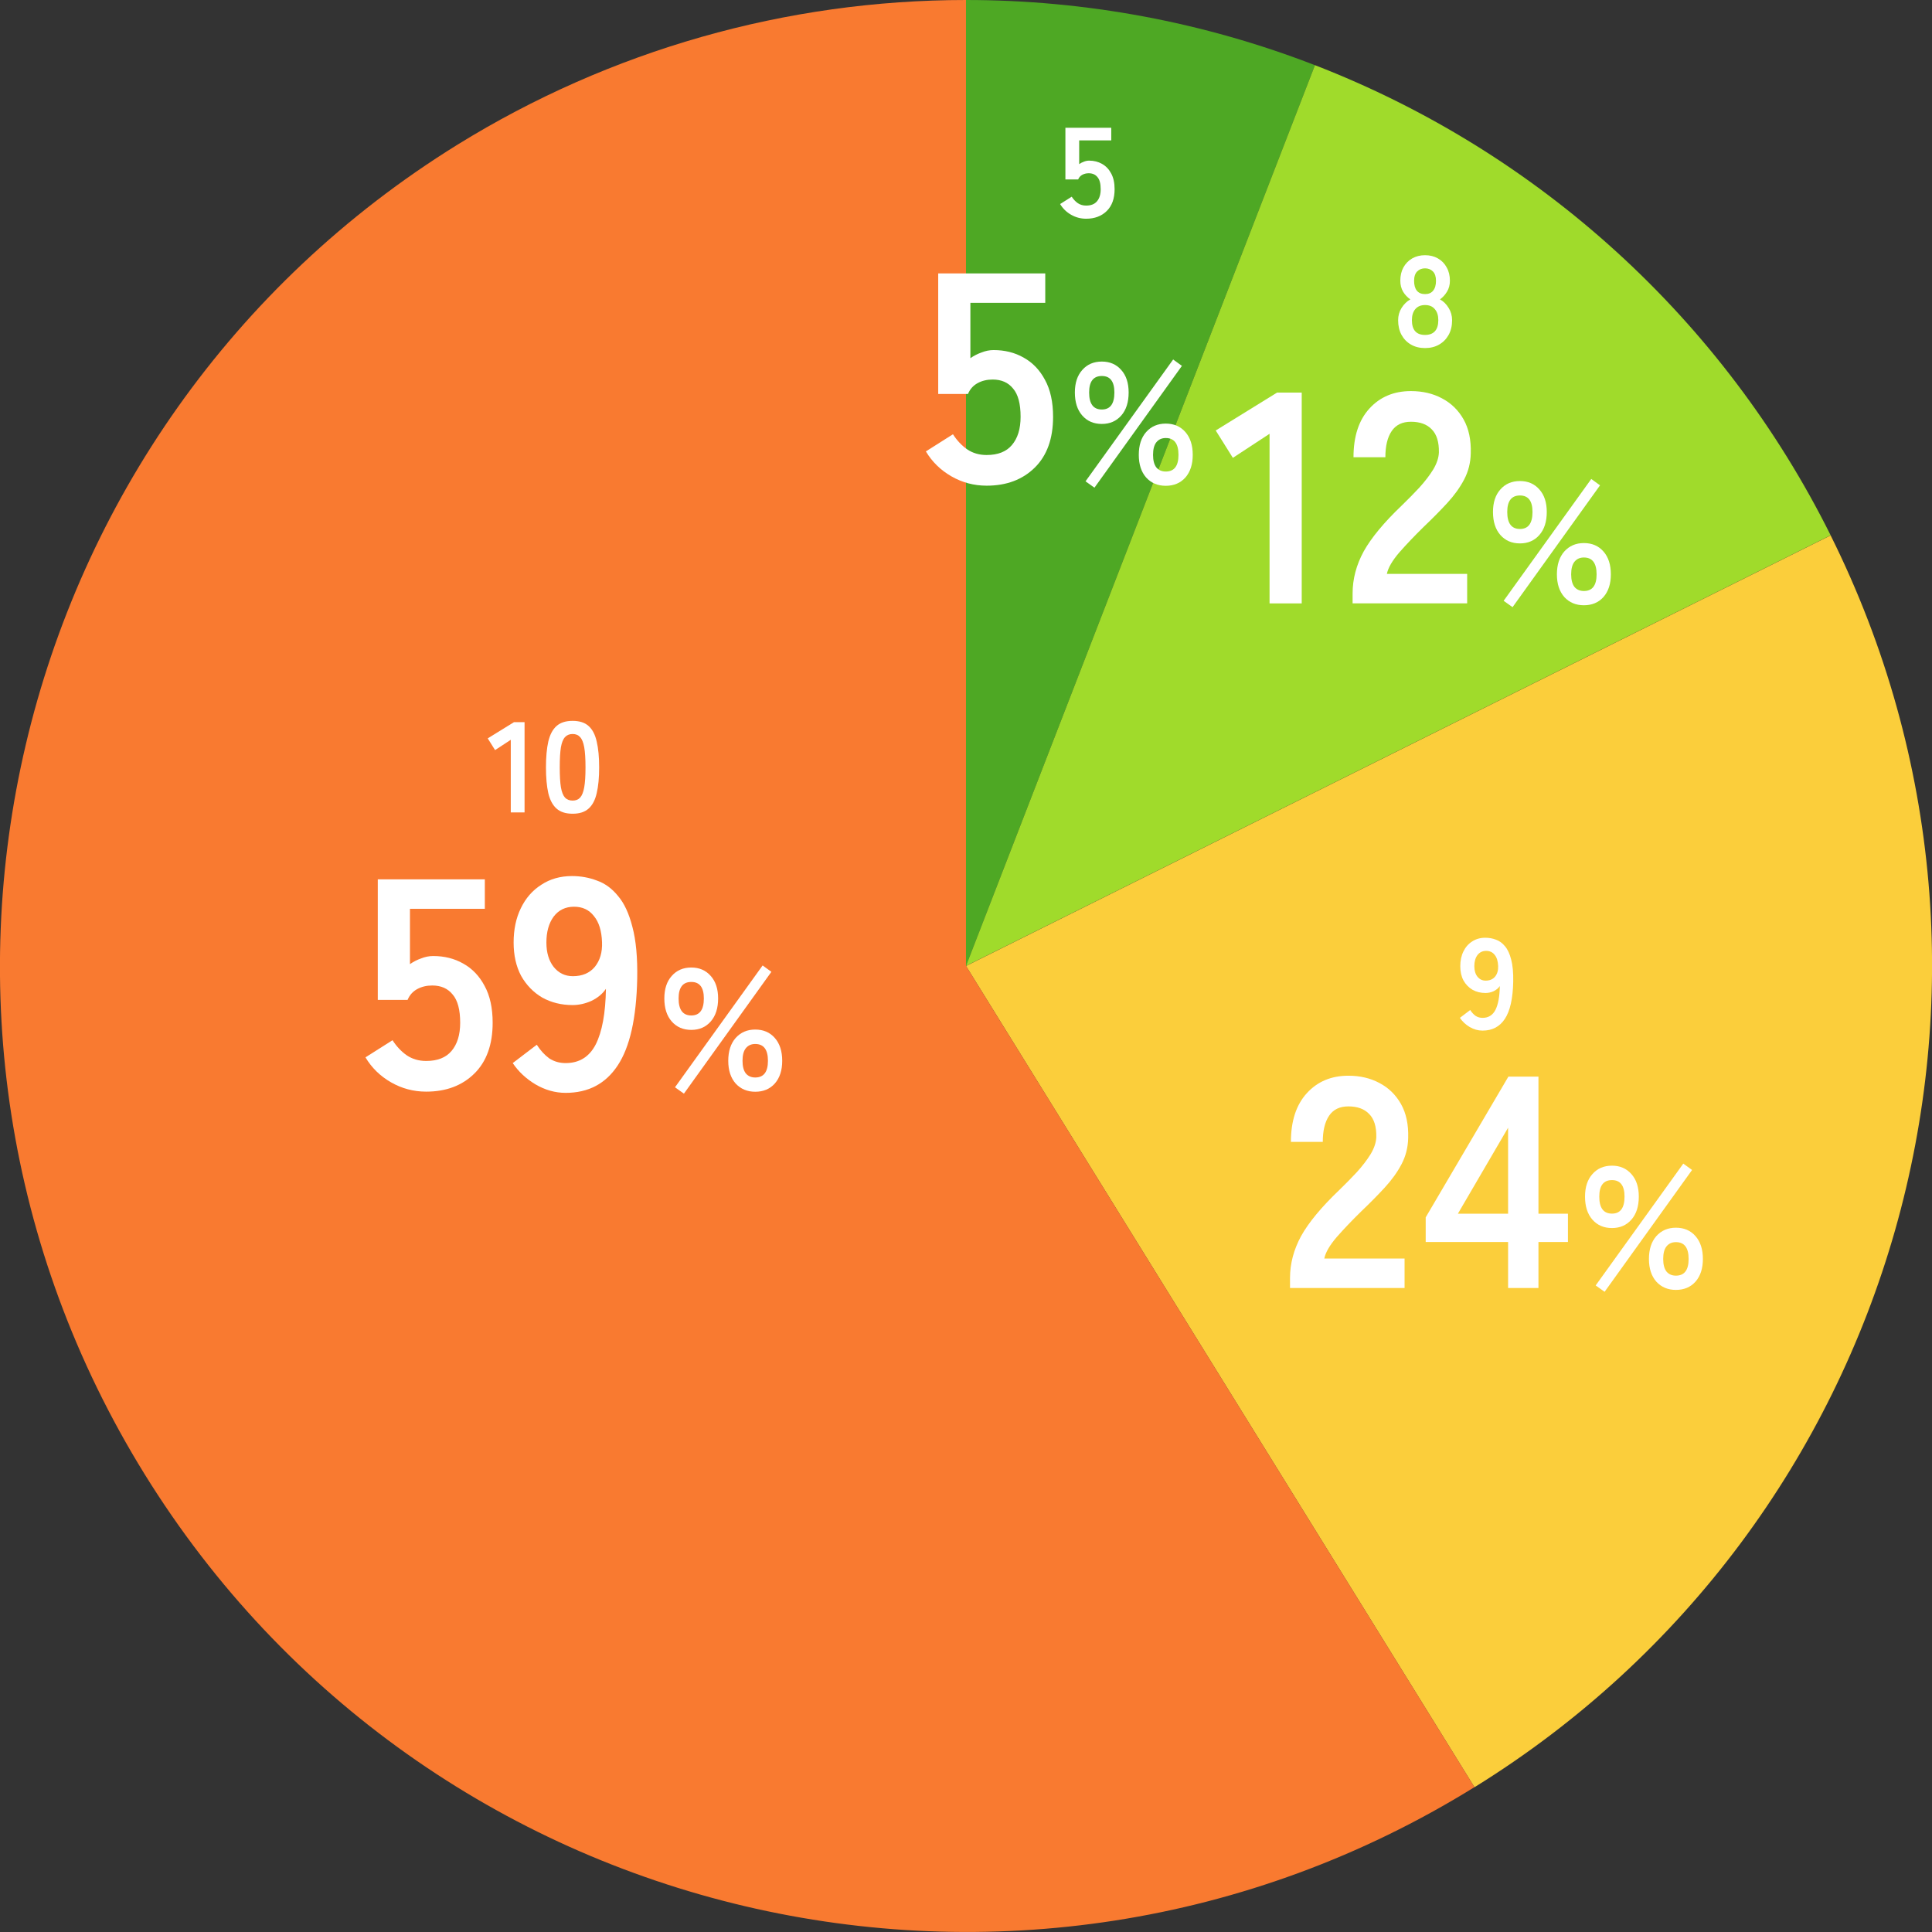 <svg width="195" height="195" viewBox="0 0 195 195" fill="none" xmlns="http://www.w3.org/2000/svg">
<rect x="0" y="0" width="195" height="195" fill="#333333" stroke="none"/>
<g clip-path="url(#clip0_2412_1002)">
<path d="M97.5 0C109.55 0 121.49 2.23 132.72 6.58L97.5 97.49V0Z" fill="#4EA824"/>
<path d="M132.72 6.578C155.38 15.358 173.94 32.278 184.77 54.028L97.5 97.488L132.72 6.578Z" fill="#A0DB2B"/>
<path d="M184.77 54.039C207.22 99.119 191.64 153.879 148.82 180.389L97.5 97.499L184.77 54.039Z" fill="#FBCE3B"/>
<path d="M148.819 180.38C103.039 208.73 42.959 194.59 14.609 148.81C-13.731 103.04 0.399 42.95 46.179 14.6C61.599 5.06 79.369 0 97.499 0V97.49L148.819 180.38Z" fill="#F97A30"/>
<path d="M57.797 82.131C57.103 82.131 56.562 81.957 56.172 81.611C55.782 81.264 55.504 80.744 55.34 80.051C55.184 79.358 55.105 78.491 55.105 77.451C55.105 76.411 55.184 75.544 55.34 74.851C55.504 74.149 55.782 73.624 56.172 73.278C56.562 72.931 57.103 72.758 57.797 72.758C58.49 72.758 59.027 72.931 59.408 73.278C59.798 73.624 60.072 74.149 60.227 74.851C60.392 75.544 60.474 76.411 60.474 77.451C60.474 78.491 60.392 79.358 60.227 80.051C60.072 80.744 59.798 81.264 59.408 81.611C59.027 81.957 58.49 82.131 57.797 82.131ZM57.797 80.805C58.117 80.805 58.368 80.705 58.55 80.506C58.741 80.298 58.88 79.951 58.967 79.466C59.053 78.981 59.096 78.309 59.096 77.451C59.096 76.584 59.053 75.908 58.967 75.423C58.88 74.938 58.741 74.595 58.55 74.396C58.368 74.188 58.117 74.084 57.797 74.084C57.476 74.084 57.22 74.188 57.029 74.396C56.839 74.595 56.7 74.938 56.614 75.423C56.535 75.908 56.496 76.584 56.496 77.451C56.496 78.309 56.535 78.981 56.614 79.466C56.7 79.951 56.839 80.298 57.029 80.506C57.22 80.705 57.476 80.805 57.797 80.805Z" fill="white"/>
<path d="M51.554 82V74.668L49.968 75.708L49.227 74.525L51.879 72.887H52.945V82H51.554Z" fill="white"/>
<path d="M149.638 104.021C149.187 104.021 148.754 103.9 148.338 103.657C147.93 103.415 147.601 103.107 147.35 102.734L148.39 101.941C148.546 102.184 148.723 102.379 148.923 102.526C149.131 102.665 149.369 102.734 149.638 102.734C150.227 102.734 150.66 102.466 150.938 101.928C151.215 101.382 151.362 100.581 151.38 99.523C151.232 99.74 151.024 99.913 150.756 100.043C150.487 100.165 150.214 100.225 149.937 100.225C149.451 100.225 149.014 100.117 148.624 99.9C148.242 99.675 147.939 99.363 147.714 98.964C147.497 98.557 147.389 98.076 147.389 97.521C147.389 96.958 147.493 96.464 147.701 96.039C147.909 95.606 148.203 95.268 148.585 95.025C148.966 94.774 149.408 94.648 149.911 94.648C150.292 94.648 150.652 94.713 150.99 94.843C151.336 94.965 151.64 95.186 151.9 95.506C152.168 95.818 152.376 96.265 152.524 96.845C152.68 97.426 152.749 98.171 152.732 99.081C152.697 100.789 152.415 102.041 151.887 102.838C151.367 103.627 150.617 104.021 149.638 104.021ZM149.95 98.977C150.357 98.977 150.673 98.843 150.899 98.574C151.124 98.297 151.228 97.942 151.211 97.508C151.193 97.014 151.076 96.637 150.86 96.377C150.652 96.109 150.366 95.974 150.002 95.974C149.629 95.974 149.334 96.117 149.118 96.403C148.91 96.689 148.806 97.062 148.806 97.521C148.806 97.955 148.91 98.306 149.118 98.574C149.334 98.843 149.612 98.977 149.95 98.977Z" fill="white"/>
<path d="M109.626 22.076C109.08 22.076 108.573 21.942 108.105 21.673C107.637 21.405 107.269 21.045 107 20.594L108.17 19.853C108.343 20.122 108.547 20.339 108.781 20.503C109.024 20.668 109.305 20.75 109.626 20.75C110.111 20.75 110.475 20.607 110.718 20.321C110.969 20.027 111.095 19.619 111.095 19.099C111.095 18.536 110.987 18.129 110.77 17.877C110.562 17.617 110.267 17.487 109.886 17.487C109.643 17.487 109.427 17.539 109.236 17.643C109.045 17.747 108.907 17.903 108.82 18.111H107.533V12.898H112.161V14.172H108.924V16.564C109.071 16.46 109.232 16.378 109.405 16.317C109.578 16.248 109.752 16.213 109.925 16.213C110.41 16.213 110.844 16.322 111.225 16.538C111.615 16.755 111.923 17.076 112.148 17.5C112.382 17.925 112.499 18.458 112.499 19.099C112.499 20.044 112.235 20.776 111.706 21.296C111.177 21.816 110.484 22.076 109.626 22.076Z" fill="white"/>
<path d="M143.832 35.131C143.295 35.131 142.823 35.014 142.415 34.78C142.008 34.546 141.687 34.217 141.453 33.792C141.228 33.367 141.115 32.877 141.115 32.323C141.115 31.863 141.232 31.448 141.466 31.075C141.709 30.694 142.004 30.407 142.35 30.217C142.056 30.017 141.813 29.762 141.622 29.45C141.432 29.129 141.336 28.756 141.336 28.332C141.336 27.82 141.44 27.374 141.648 26.993C141.865 26.603 142.16 26.299 142.532 26.083C142.914 25.866 143.347 25.758 143.832 25.758C144.326 25.758 144.76 25.866 145.132 26.083C145.514 26.299 145.808 26.603 146.016 26.993C146.233 27.374 146.341 27.82 146.341 28.332C146.341 28.756 146.242 29.129 146.042 29.45C145.852 29.762 145.618 30.017 145.34 30.217C145.687 30.407 145.977 30.694 146.211 31.075C146.445 31.448 146.562 31.863 146.562 32.323C146.562 32.886 146.445 33.38 146.211 33.805C145.977 34.221 145.657 34.546 145.249 34.78C144.842 35.014 144.37 35.131 143.832 35.131ZM143.832 33.805C144.266 33.805 144.595 33.684 144.82 33.441C145.054 33.19 145.171 32.812 145.171 32.31C145.171 31.842 145.054 31.474 144.82 31.205C144.595 30.927 144.266 30.789 143.832 30.789C143.408 30.789 143.078 30.927 142.844 31.205C142.619 31.474 142.506 31.842 142.506 32.31C142.506 33.306 142.948 33.805 143.832 33.805ZM143.832 29.684C144.196 29.684 144.469 29.567 144.651 29.333C144.842 29.099 144.937 28.77 144.937 28.345C144.937 27.92 144.833 27.604 144.625 27.396C144.417 27.188 144.153 27.084 143.832 27.084C143.512 27.084 143.247 27.188 143.039 27.396C142.831 27.604 142.727 27.92 142.727 28.345C142.727 28.77 142.818 29.099 143 29.333C143.191 29.567 143.468 29.684 143.832 29.684Z" fill="white"/>
<path d="M69.775 103.949C68.955 103.949 68.296 103.665 67.799 103.099C67.301 102.532 67.053 101.758 67.053 100.775C67.053 99.816 67.301 99.058 67.799 98.503C68.296 97.937 68.955 97.653 69.775 97.653C70.585 97.653 71.238 97.937 71.735 98.503C72.232 99.058 72.481 99.816 72.481 100.775C72.481 101.758 72.232 102.532 71.735 103.099C71.238 103.665 70.585 103.949 69.775 103.949ZM76.227 110.192C75.418 110.192 74.759 109.915 74.25 109.36C73.753 108.793 73.504 108.03 73.504 107.07C73.504 106.099 73.753 105.33 74.25 104.764C74.759 104.197 75.418 103.914 76.227 103.914C77.048 103.914 77.707 104.197 78.204 104.764C78.701 105.33 78.95 106.099 78.95 107.07C78.95 108.03 78.701 108.793 78.204 109.36C77.707 109.915 77.048 110.192 76.227 110.192ZM69.03 110.383L68.128 109.741L76.973 97.445L77.857 98.087L69.03 110.383ZM76.227 108.753C77.082 108.753 77.51 108.192 77.51 107.07C77.51 105.937 77.082 105.371 76.227 105.371C75.822 105.371 75.504 105.515 75.273 105.804C75.053 106.082 74.944 106.504 74.944 107.07C74.944 107.625 75.053 108.047 75.273 108.336C75.504 108.614 75.822 108.753 76.227 108.753ZM69.775 102.492C70.62 102.492 71.041 101.92 71.041 100.775C71.041 99.665 70.62 99.11 69.775 99.11C68.92 99.11 68.492 99.665 68.492 100.775C68.492 101.92 68.92 102.492 69.775 102.492Z" fill="white"/>
<path d="M57.092 110.304C56.039 110.304 55.028 110.021 54.057 109.454C53.106 108.887 52.337 108.169 51.75 107.299L54.178 105.448C54.542 106.014 54.957 106.47 55.422 106.814C55.908 107.137 56.464 107.299 57.092 107.299C58.467 107.299 59.479 106.672 60.126 105.418C60.774 104.143 61.118 102.271 61.158 99.803C60.814 100.309 60.329 100.713 59.702 101.017C59.074 101.3 58.437 101.442 57.789 101.442C56.657 101.442 55.635 101.189 54.724 100.683C53.834 100.157 53.126 99.429 52.6 98.498C52.094 97.547 51.841 96.424 51.841 95.129C51.841 93.814 52.084 92.661 52.569 91.669C53.055 90.658 53.743 89.868 54.633 89.302C55.523 88.715 56.555 88.422 57.729 88.422C58.619 88.422 59.459 88.574 60.248 88.877C61.057 89.16 61.765 89.676 62.372 90.425C62.999 91.153 63.485 92.195 63.829 93.551C64.193 94.906 64.355 96.647 64.315 98.771C64.234 102.757 63.576 105.681 62.342 107.542C61.128 109.383 59.378 110.304 57.092 110.304ZM57.82 98.528C58.771 98.528 59.509 98.215 60.035 97.587C60.561 96.94 60.804 96.11 60.764 95.099C60.723 93.945 60.45 93.065 59.944 92.458C59.459 91.831 58.791 91.517 57.941 91.517C57.071 91.517 56.383 91.851 55.877 92.519C55.392 93.187 55.149 94.057 55.149 95.129C55.149 96.141 55.392 96.96 55.877 97.587C56.383 98.215 57.031 98.528 57.82 98.528Z" fill="white"/>
<path d="M43.017 110.181C41.743 110.181 40.559 109.867 39.466 109.24C38.374 108.613 37.514 107.773 36.887 106.721L39.618 104.991C40.023 105.618 40.498 106.124 41.045 106.508C41.611 106.893 42.269 107.085 43.017 107.085C44.15 107.085 45 106.751 45.567 106.083C46.153 105.395 46.447 104.445 46.447 103.231C46.447 101.915 46.194 100.964 45.688 100.378C45.202 99.771 44.514 99.467 43.624 99.467C43.058 99.467 42.552 99.589 42.107 99.831C41.662 100.074 41.338 100.438 41.136 100.924H38.131V88.754H48.935V91.728H41.378V97.312C41.722 97.07 42.097 96.877 42.501 96.736C42.906 96.574 43.311 96.493 43.715 96.493C44.848 96.493 45.86 96.746 46.75 97.252C47.661 97.758 48.379 98.506 48.905 99.498C49.451 100.489 49.724 101.733 49.724 103.231C49.724 105.436 49.107 107.146 47.873 108.36C46.639 109.574 45.02 110.181 43.017 110.181Z" fill="white"/>
<path d="M162.701 123.949C161.88 123.949 161.221 123.665 160.724 123.099C160.227 122.532 159.979 121.758 159.979 120.775C159.979 119.815 160.227 119.058 160.724 118.503C161.221 117.937 161.88 117.653 162.701 117.653C163.511 117.653 164.164 117.937 164.661 118.503C165.158 119.058 165.407 119.815 165.407 120.775C165.407 121.758 165.158 122.532 164.661 123.099C164.164 123.665 163.511 123.949 162.701 123.949ZM169.153 130.192C168.343 130.192 167.684 129.915 167.176 129.36C166.679 128.793 166.43 128.03 166.43 127.07C166.43 126.099 166.679 125.33 167.176 124.764C167.684 124.197 168.343 123.914 169.153 123.914C169.974 123.914 170.633 124.197 171.13 124.764C171.627 125.33 171.875 126.099 171.875 127.07C171.875 128.03 171.627 128.793 171.13 129.36C170.633 129.915 169.974 130.192 169.153 130.192ZM161.956 130.383L161.054 129.741L169.898 117.445L170.783 118.087L161.956 130.383ZM169.153 128.753C170.008 128.753 170.436 128.192 170.436 127.07C170.436 125.937 170.008 125.371 169.153 125.371C168.748 125.371 168.43 125.515 168.199 125.804C167.979 126.082 167.869 126.504 167.869 127.07C167.869 127.625 167.979 128.047 168.199 128.336C168.43 128.614 168.748 128.753 169.153 128.753ZM162.701 122.492C163.545 122.492 163.967 121.92 163.967 120.775C163.967 119.665 163.545 119.11 162.701 119.11C161.846 119.11 161.418 119.665 161.418 120.775C161.418 121.92 161.846 122.492 162.701 122.492Z" fill="white"/>
<path d="M152.214 130V125.356H143.898V122.868L152.245 108.664H155.279V122.503H158.254V125.356H155.279V130H152.214ZM147.146 122.503H152.214V113.823L147.146 122.503Z" fill="white"/>
<path d="M130.203 130.001V128.999C130.203 127.543 130.577 126.126 131.326 124.75C132.095 123.375 133.37 121.837 135.15 120.137C135.777 119.53 136.374 118.923 136.941 118.316C137.507 117.689 137.973 117.082 138.337 116.495C138.701 115.888 138.893 115.312 138.913 114.765C138.934 113.713 138.691 112.934 138.185 112.429C137.699 111.923 137.001 111.67 136.091 111.67C135.221 111.67 134.573 111.983 134.149 112.611C133.724 113.238 133.511 114.118 133.511 115.251H130.294C130.294 113.147 130.83 111.508 131.903 110.334C132.975 109.161 134.371 108.574 136.091 108.574C137.264 108.574 138.306 108.817 139.217 109.303C140.148 109.788 140.876 110.496 141.402 111.427C141.928 112.358 142.171 113.501 142.13 114.857C142.11 115.807 141.888 116.688 141.463 117.497C141.038 118.306 140.471 119.095 139.763 119.864C139.075 120.613 138.286 121.412 137.396 122.262C136.465 123.172 135.636 124.042 134.907 124.872C134.199 125.701 133.784 126.42 133.663 127.027H141.766V130.001H130.203Z" fill="white"/>
<path d="M153.412 54.847C152.591 54.847 151.932 54.564 151.435 53.997C150.938 53.431 150.689 52.656 150.689 51.673C150.689 50.714 150.938 49.957 151.435 49.402C151.932 48.835 152.591 48.552 153.412 48.552C154.222 48.552 154.875 48.835 155.372 49.402C155.869 49.957 156.118 50.714 156.118 51.673C156.118 52.656 155.869 53.431 155.372 53.997C154.875 54.564 154.222 54.847 153.412 54.847ZM159.864 61.09C159.054 61.09 158.395 60.813 157.887 60.258C157.389 59.691 157.141 58.928 157.141 57.969C157.141 56.998 157.389 56.229 157.887 55.662C158.395 55.096 159.054 54.812 159.864 54.812C160.685 54.812 161.344 55.096 161.841 55.662C162.338 56.229 162.586 56.998 162.586 57.969C162.586 58.928 162.338 59.691 161.841 60.258C161.344 60.813 160.685 61.09 159.864 61.09ZM152.666 61.281L151.765 60.64L160.609 48.344L161.494 48.985L152.666 61.281ZM159.864 59.651C160.719 59.651 161.147 59.09 161.147 57.969C161.147 56.836 160.719 56.269 159.864 56.269C159.459 56.269 159.141 56.414 158.91 56.703C158.69 56.98 158.58 57.402 158.58 57.969C158.58 58.524 158.69 58.946 158.91 59.235C159.141 59.512 159.459 59.651 159.864 59.651ZM153.412 53.39C154.256 53.39 154.678 52.818 154.678 51.673C154.678 50.564 154.256 50.009 153.412 50.009C152.557 50.009 152.129 50.564 152.129 51.673C152.129 52.818 152.557 53.39 153.412 53.39Z" fill="white"/>
<path d="M136.52 60.899V59.898C136.52 58.441 136.894 57.025 137.642 55.649C138.411 54.273 139.686 52.735 141.466 51.036C142.094 50.429 142.691 49.822 143.257 49.215C143.824 48.588 144.289 47.981 144.653 47.394C145.017 46.787 145.21 46.21 145.23 45.664C145.25 44.612 145.007 43.833 144.501 43.327C144.016 42.821 143.318 42.568 142.407 42.568C141.537 42.568 140.89 42.882 140.465 43.509C140.04 44.136 139.828 45.017 139.828 46.15H136.611C136.611 44.045 137.147 42.406 138.219 41.233C139.291 40.059 140.688 39.473 142.407 39.473C143.581 39.473 144.623 39.715 145.533 40.201C146.464 40.687 147.192 41.395 147.718 42.325C148.245 43.256 148.487 44.399 148.447 45.755C148.427 46.706 148.204 47.586 147.779 48.395C147.354 49.205 146.788 49.994 146.08 50.763C145.392 51.511 144.603 52.31 143.712 53.16C142.782 54.071 141.952 54.941 141.224 55.77C140.516 56.6 140.101 57.318 139.979 57.925H148.083V60.899H136.52Z" fill="white"/>
<path d="M128.138 60.9V43.783L124.435 46.211L122.705 43.449L128.896 39.625H131.385V60.9H128.138Z" fill="white"/>
<path d="M111.211 42.789C110.39 42.789 109.731 42.505 109.234 41.939C108.737 41.372 108.488 40.598 108.488 39.615C108.488 38.655 108.737 37.898 109.234 37.343C109.731 36.776 110.39 36.493 111.211 36.493C112.02 36.493 112.674 36.776 113.171 37.343C113.668 37.898 113.916 38.655 113.916 39.615C113.916 40.598 113.668 41.372 113.171 41.939C112.674 42.505 112.02 42.789 111.211 42.789ZM117.662 49.032C116.853 49.032 116.194 48.754 115.685 48.2C115.188 47.633 114.94 46.87 114.94 45.91C114.94 44.939 115.188 44.17 115.685 43.604C116.194 43.037 116.853 42.754 117.662 42.754C118.483 42.754 119.142 43.037 119.64 43.604C120.137 44.17 120.385 44.939 120.385 45.91C120.385 46.87 120.137 47.633 119.64 48.2C119.142 48.754 118.483 49.032 117.662 49.032ZM110.465 49.223L109.564 48.581L118.408 36.285L119.293 36.927L110.465 49.223ZM117.662 47.593C118.518 47.593 118.946 47.032 118.946 45.91C118.946 44.777 118.518 44.211 117.662 44.211C117.258 44.211 116.94 44.355 116.709 44.644C116.489 44.922 116.379 45.344 116.379 45.91C116.379 46.465 116.489 46.887 116.709 47.176C116.94 47.454 117.258 47.593 117.662 47.593ZM111.211 41.332C112.055 41.332 112.477 40.76 112.477 39.615C112.477 38.505 112.055 37.95 111.211 37.95C110.355 37.95 109.928 38.505 109.928 39.615C109.928 40.76 110.355 41.332 111.211 41.332Z" fill="white"/>
<path d="M99.582 49.02C98.307 49.02 97.123 48.707 96.031 48.08C94.938 47.452 94.078 46.613 93.451 45.561L96.183 43.831C96.587 44.458 97.063 44.964 97.609 45.348C98.176 45.733 98.833 45.925 99.582 45.925C100.715 45.925 101.565 45.591 102.131 44.923C102.718 44.235 103.011 43.284 103.011 42.07C103.011 40.755 102.758 39.804 102.252 39.218C101.767 38.611 101.079 38.307 100.189 38.307C99.622 38.307 99.116 38.428 98.671 38.671C98.226 38.914 97.902 39.278 97.7 39.764H94.695V27.594H105.5V30.568H97.943V36.152C98.287 35.91 98.661 35.717 99.066 35.576C99.471 35.414 99.875 35.333 100.28 35.333C101.413 35.333 102.424 35.586 103.315 36.092C104.225 36.597 104.943 37.346 105.47 38.337C106.016 39.329 106.289 40.573 106.289 42.07C106.289 44.276 105.672 45.986 104.438 47.199C103.203 48.413 101.585 49.02 99.582 49.02Z" fill="white"/>
</g>
<defs>
<clipPath id="clip0_2412_1002">
<rect width="195" height="195" fill="white"/>
</clipPath>
</defs>
</svg>
